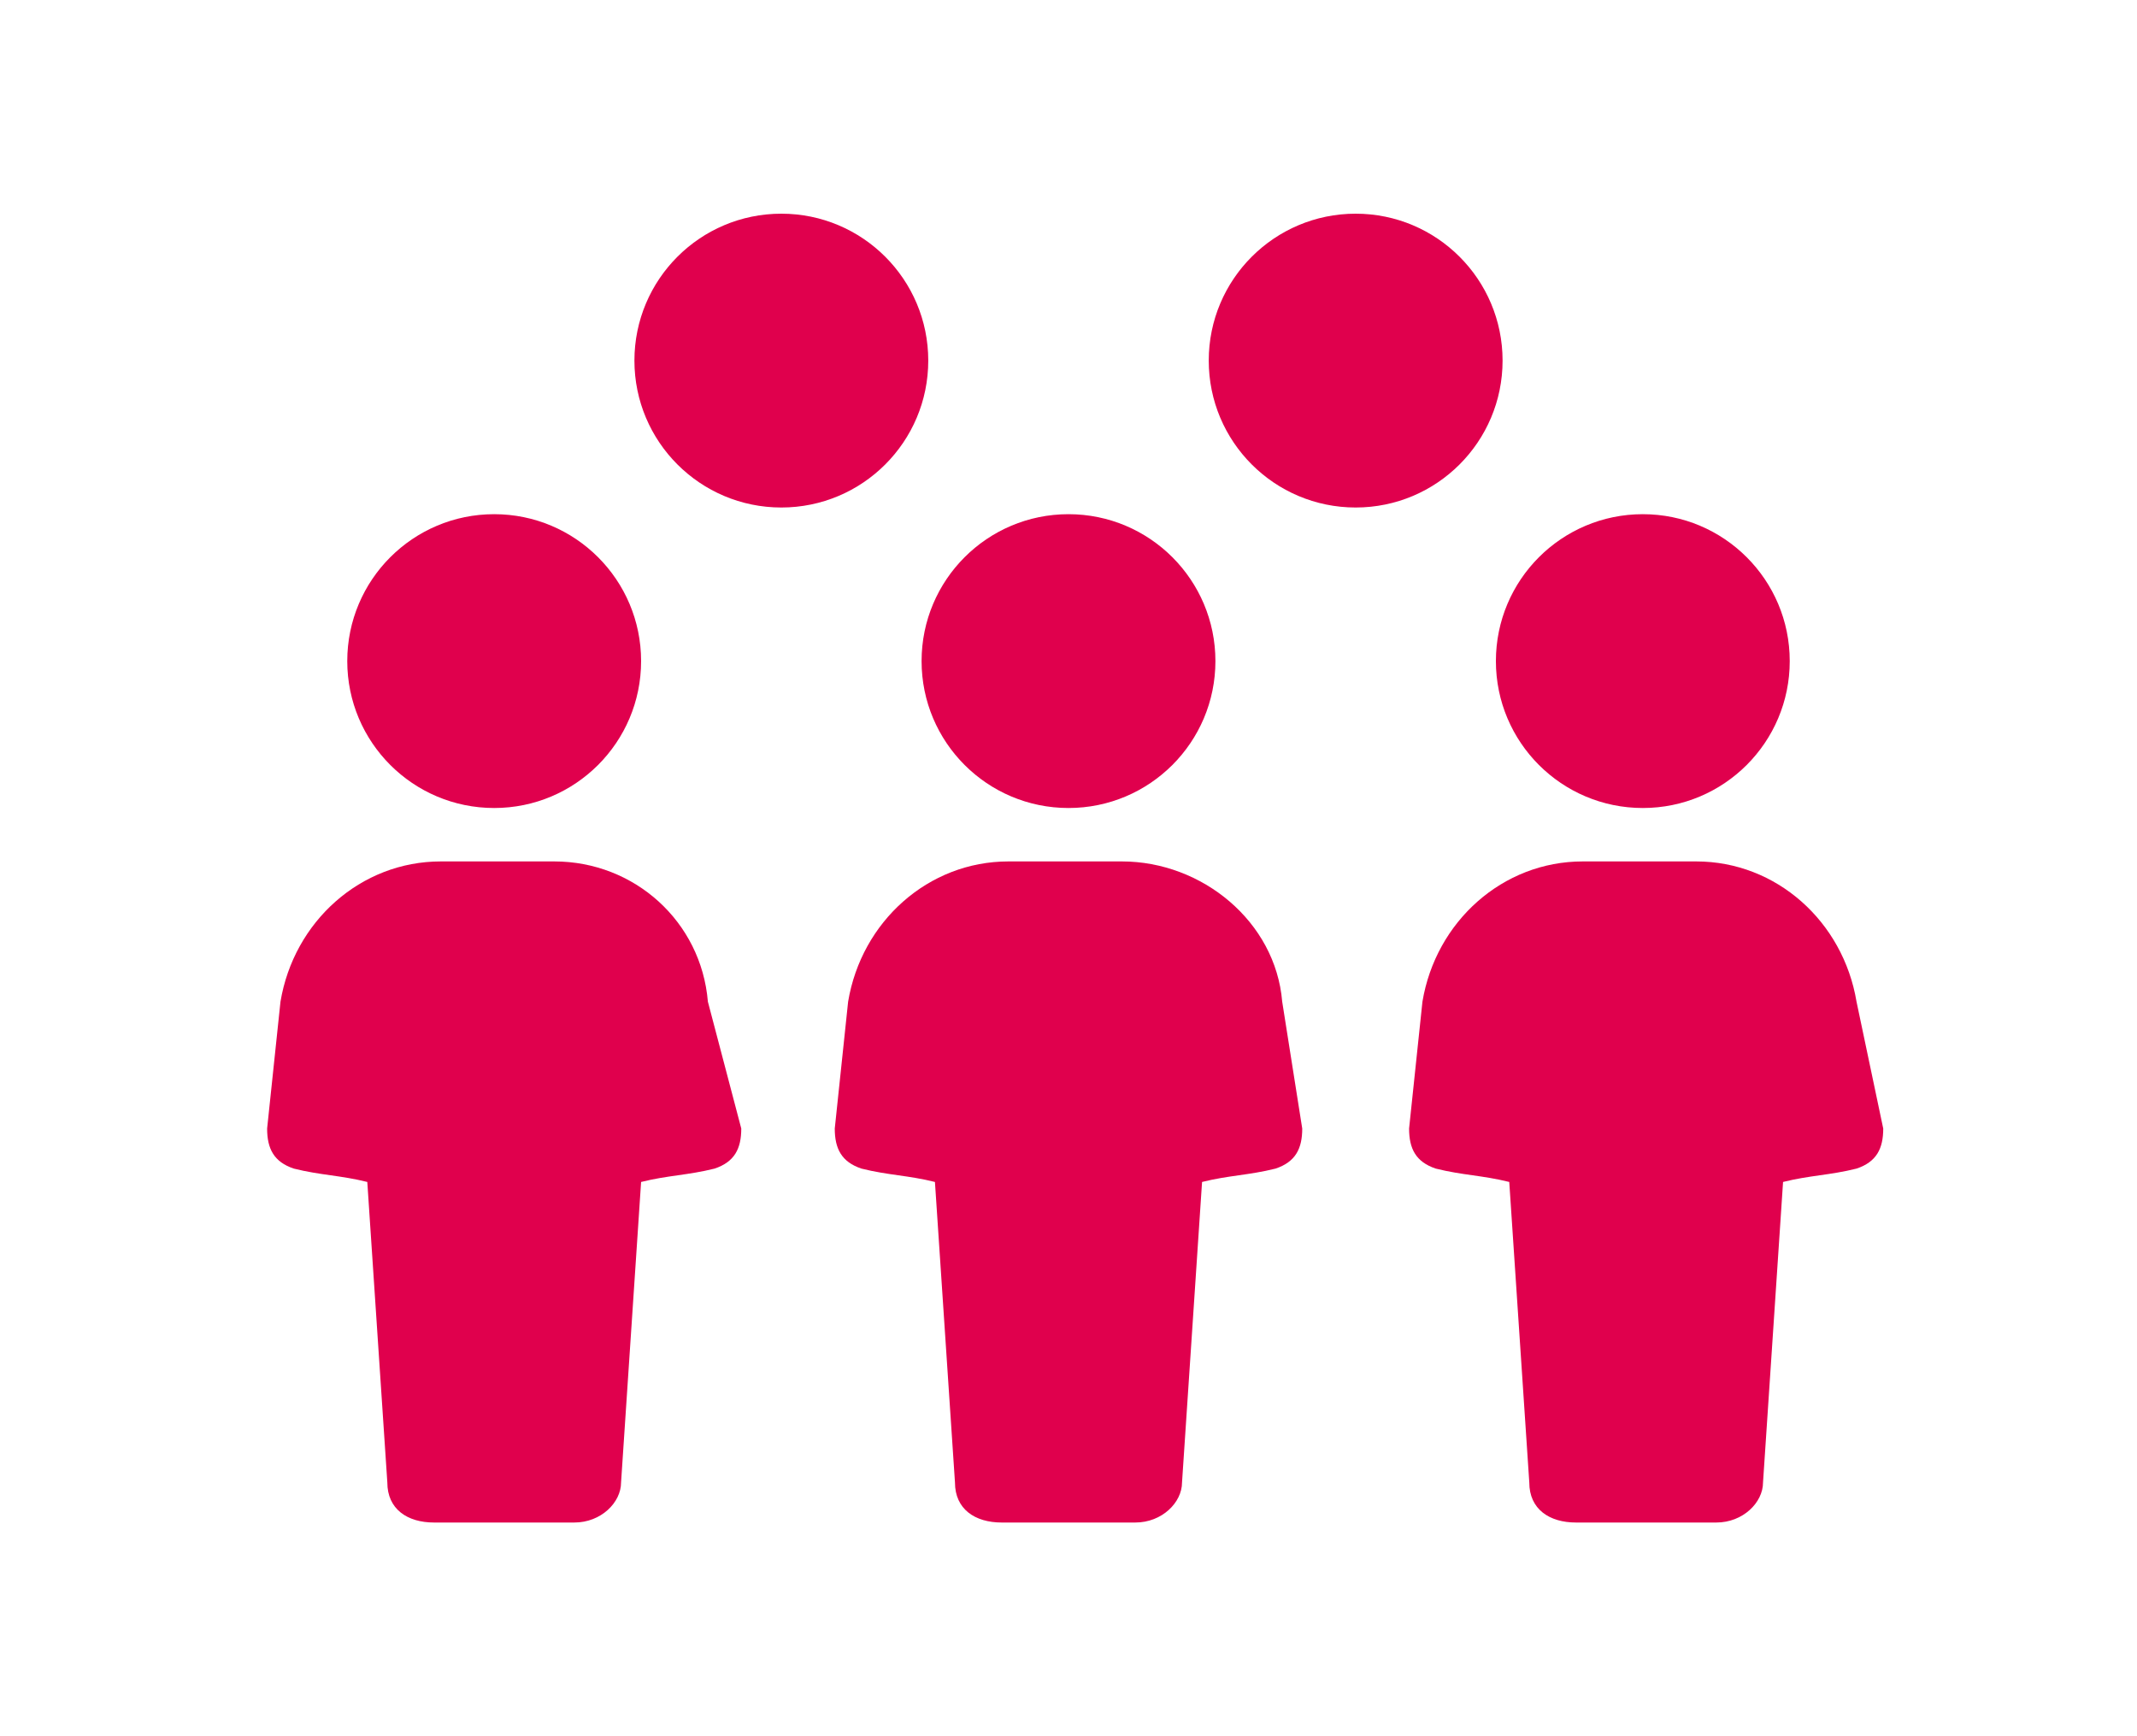 <?xml version="1.0" encoding="utf-8"?>
<!-- Generator: Adobe Illustrator 23.0.6, SVG Export Plug-In . SVG Version: 6.00 Build 0)  -->
<svg version="1.1" id="Calque_1" xmlns="http://www.w3.org/2000/svg" xmlns:xlink="http://www.w3.org/1999/xlink" x="0px" y="0px"
	 width="32px" height="26px" viewBox="0 0 32 26" enable-background="new 0 0 32 26" xml:space="preserve">
<g>
	<circle fill="#E0004D" cx="11.7" cy="5.4" r="2.2"/>
	<circle fill="#E0004D" cx="20.3" cy="5.4" r="2.2"/>
	<path fill="#E0004D" d="M8.3,12.9H6.6c-1.2,0-2.2,0.9-2.4,2.1L4,16.9c0,0.3,0.1,0.5,0.4,0.6c0.4,0.1,0.7,0.1,1.1,0.2l0.3,4.5
		c0,0.4,0.3,0.6,0.7,0.6h2.1c0.4,0,0.7-0.3,0.7-0.6l0.3-4.5c0.4-0.1,0.7-0.1,1.1-0.2c0.3-0.1,0.4-0.3,0.4-0.6L10.6,15
		C10.5,13.8,9.5,12.9,8.3,12.9z"/>
	<circle fill="#E0004D" cx="7.4" cy="9.9" r="2.2"/>
	<path fill="#E0004D" d="M16.8,12.9h-1.7c-1.2,0-2.2,0.9-2.4,2.1l-0.2,1.9c0,0.3,0.1,0.5,0.4,0.6c0.4,0.1,0.7,0.1,1.1,0.2l0.3,4.5
		c0,0.4,0.3,0.6,0.7,0.6H17c0.4,0,0.7-0.3,0.7-0.6l0.3-4.5c0.4-0.1,0.7-0.1,1.1-0.2c0.3-0.1,0.4-0.3,0.4-0.6L19.2,15
		C19.1,13.8,18,12.9,16.8,12.9z"/>
	<circle fill="#E0004D" cx="16" cy="9.9" r="2.2"/>
	<path fill="#E0004D" d="M27.8,15c-0.2-1.2-1.2-2.1-2.4-2.1h-1.7c-1.2,0-2.2,0.9-2.4,2.1l-0.2,1.9c0,0.3,0.1,0.5,0.4,0.6
		c0.4,0.1,0.7,0.1,1.1,0.2l0.3,4.5c0,0.4,0.3,0.6,0.7,0.6h2.1c0.4,0,0.7-0.3,0.7-0.6l0.3-4.5c0.4-0.1,0.7-0.1,1.1-0.2
		c0.3-0.1,0.4-0.3,0.4-0.6L27.8,15z"/>
	<circle fill="#E0004D" cx="24.6" cy="9.9" r="2.2"/>
</g>
</svg>
